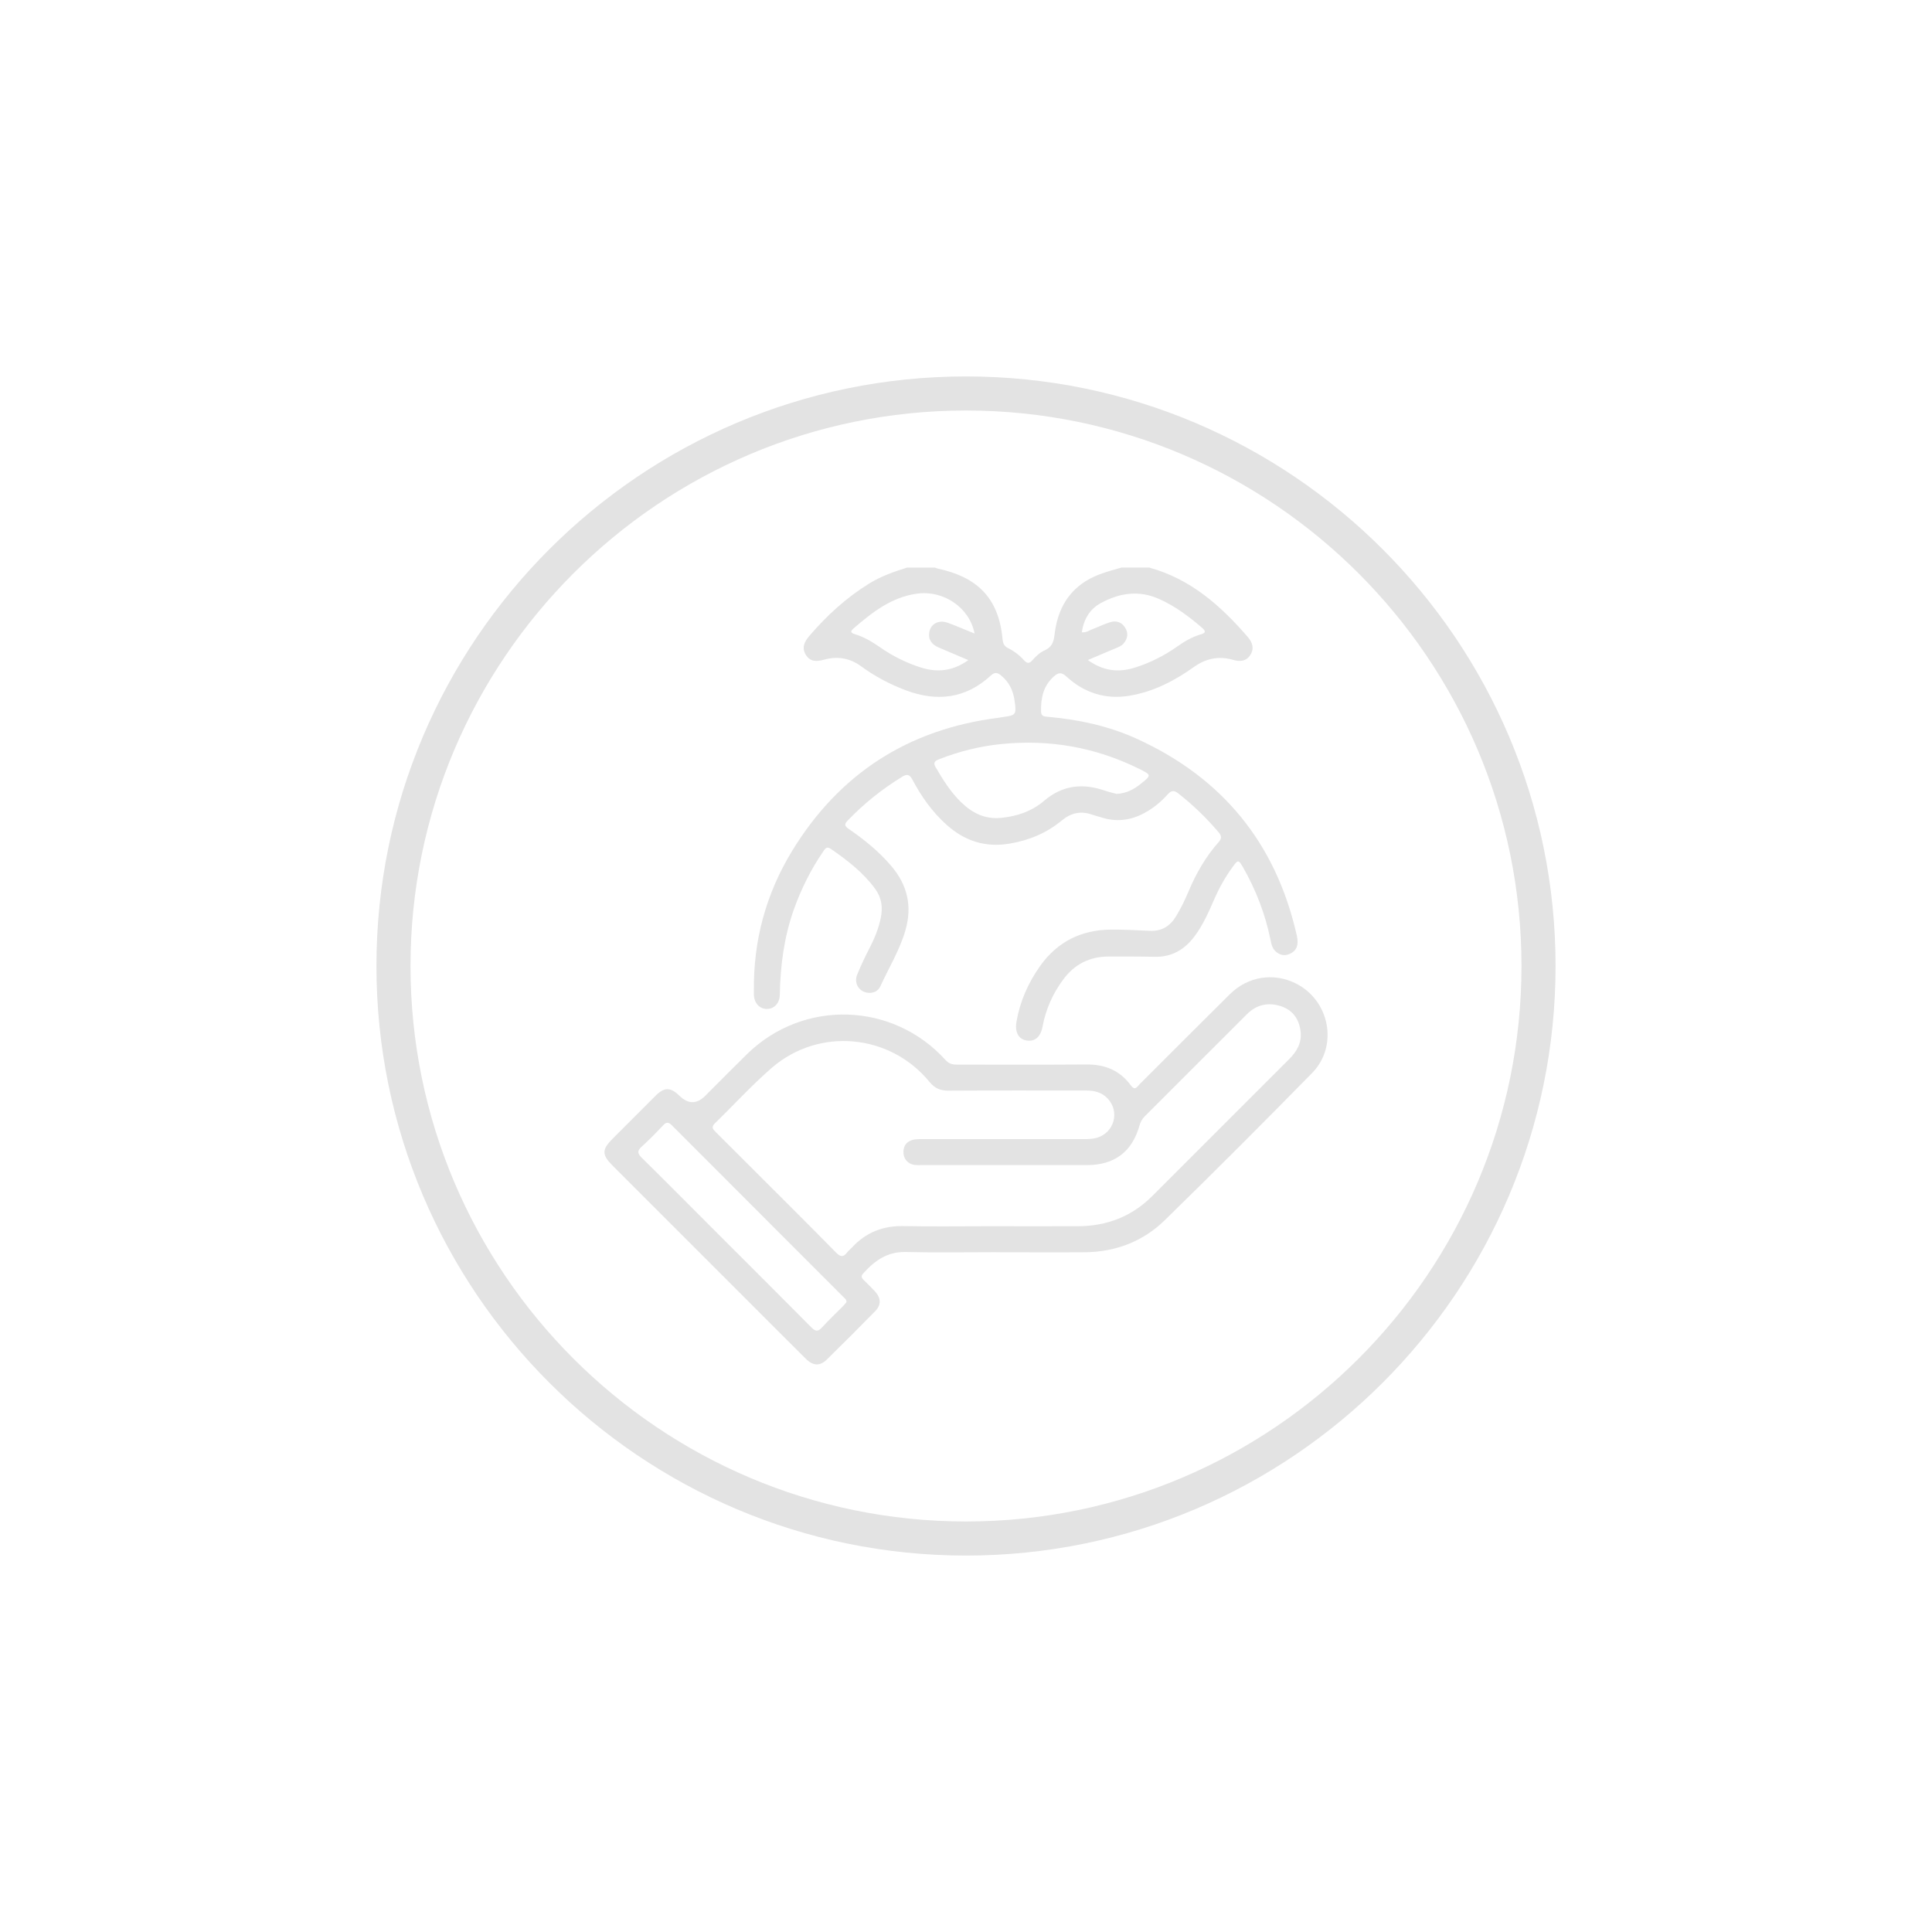 <?xml version="1.0" encoding="UTF-8"?>
<svg xmlns="http://www.w3.org/2000/svg" version="1.1" viewBox="0 0 283.46 283.46">
  <defs>
    <style>
      .cls-1 {
        fill: #e3e3e3;
      }
    </style>
  </defs>
  <!-- Generator: Adobe Illustrator 28.7.0, SVG Export Plug-In . SVG Version: 1.2.0 Build 136)  -->
  <g>
    <g id="Layer_1">
      <g>
        <path class="cls-1" d="M141.73,228.23c-47.7,0-86.5-38.8-86.5-86.5s38.8-86.5,86.5-86.5,86.5,38.8,86.5,86.5-38.8,86.5-86.5,86.5ZM141.73,60.23c-44.94,0-81.5,36.56-81.5,81.5s36.56,81.5,81.5,81.5,81.5-36.56,81.5-81.5-36.56-81.5-81.5-81.5Z"/>
        <g>
          <path class="cls-1" d="M168.63,83.28c6.02,1.65,10.45,5.56,14.41,10.14.72.82,1.03,1.72.39,2.7-.61.93-1.51.98-2.53.69-2.06-.59-3.95-.22-5.72,1.04-2.87,2.05-5.96,3.65-9.49,4.23-3.54.58-6.63-.44-9.24-2.83-.71-.65-1.17-.59-1.82-.01-1.57,1.39-1.93,3.19-1.89,5.16.01.73.51.72,1.02.77,4.46.4,8.8,1.32,12.89,3.16,12.67,5.72,20.57,15.38,23.62,28.95.31,1.36-.03,2.19-.97,2.64-.82.39-1.56.23-2.2-.39-.49-.48-.59-1.14-.72-1.77-.77-3.71-2.12-7.21-4-10.5-.65-1.13-.74-1.15-1.49-.12-1.08,1.48-1.98,3.06-2.71,4.74-.84,1.91-1.67,3.84-2.94,5.52-1.46,1.94-3.34,3.04-5.84,2.98-2.24-.05-4.48-.04-6.73-.04-2.77,0-5,1.11-6.66,3.35-1.55,2.08-2.57,4.38-3.05,6.93-.28,1.52-1.13,2.24-2.35,2.04-1.17-.19-1.73-1.23-1.48-2.73.52-3.01,1.72-5.73,3.49-8.22,2.52-3.54,6.01-5.27,10.31-5.32,1.93-.02,3.87.1,5.81.18,1.69.07,2.91-.67,3.78-2.09.74-1.2,1.35-2.47,1.89-3.76,1.1-2.61,2.5-5.04,4.38-7.16.49-.55.45-.92,0-1.45-1.77-2.1-3.74-3.99-5.9-5.69-.6-.47-1-.49-1.53.09-.99,1.11-2.13,2.06-3.45,2.77-2.04,1.11-4.16,1.36-6.38.63-.43-.14-.88-.24-1.31-.39-1.66-.59-3.09-.25-4.45.87-2.21,1.83-4.77,2.9-7.62,3.38-3.61.62-6.67-.4-9.34-2.82-2.06-1.86-3.63-4.09-4.92-6.52-.43-.81-.79-.92-1.55-.45-2.93,1.8-5.59,3.93-7.97,6.41-.51.53-.47.79.13,1.21,2.29,1.58,4.44,3.31,6.26,5.45,2.38,2.8,3.11,5.89,2.08,9.45-.84,2.92-2.43,5.48-3.67,8.2-.43.95-1.55,1.2-2.46.79-.92-.42-1.37-1.46-.94-2.51.56-1.37,1.2-2.71,1.88-4.02.7-1.36,1.25-2.76,1.57-4.26.33-1.56.14-3-.84-4.32-1.76-2.4-4.08-4.17-6.49-5.84-.65-.45-.88.05-1.15.45-1.79,2.62-3.19,5.43-4.26,8.42-1.44,4.05-1.99,8.25-2.07,12.53-.02,1.26-.83,2.11-1.93,2.09-1.05-.02-1.81-.84-1.87-2.04-.01-.19,0-.38,0-.57-.1-7.41,1.78-14.32,5.63-20.61,6.92-11.31,17.02-17.81,30.19-19.49.23-.03.45-.07.68-.11,1.99-.27,2.03-.36,1.75-2.41-.21-1.5-.82-2.75-2-3.71-.51-.42-.92-.5-1.47.01-3.69,3.41-7.9,3.9-12.49,2.18-2.36-.89-4.57-2.06-6.6-3.55-1.64-1.2-3.48-1.48-5.41-.94-1.05.29-1.99.33-2.63-.67-.67-1.03-.27-1.93.46-2.79,2.56-2.99,5.43-5.63,8.8-7.71,1.73-1.07,3.62-1.74,5.55-2.34,1.37,0,2.74,0,4.11,0,.14.05.28.12.43.15,5.42,1.16,8.91,4,9.48,10.34.05.54.21,1.02.77,1.3.93.45,1.74,1.08,2.43,1.85.4.44.74.44,1.13,0,.53-.6,1.12-1.18,1.85-1.5,1-.45,1.32-1.16,1.44-2.22.37-3.27,1.64-6.06,4.54-7.91,1.63-1.04,3.47-1.49,5.29-2.02h4.11ZM163.83,116.48c1.46-.09,2.51-.66,3.48-1.43,1.66-1.31,1.67-1.33-.22-2.27-6.36-3.14-13.09-4.32-20.13-3.62-3.14.31-6.21,1.07-9.16,2.23-.57.22-.95.45-.54,1.15,1.08,1.84,2.2,3.65,3.74,5.15,1.62,1.57,3.45,2.53,5.83,2.31,2.39-.22,4.56-.97,6.36-2.51,2.69-2.29,5.62-2.61,8.85-1.51.64.22,1.31.37,1.79.5ZM159.61,96.84c2.24,1.62,4.5,1.86,6.86,1.12,2.22-.69,4.3-1.73,6.2-3.07,1.1-.77,2.23-1.45,3.52-1.82.8-.23.68-.52.18-.96-1.93-1.66-3.95-3.18-6.31-4.23-2.96-1.32-5.78-.89-8.51.58-1.68.9-2.54,2.4-2.83,4.31.63.08,1.07-.27,1.54-.45.89-.33,1.74-.77,2.65-1.04.87-.26,1.66-.01,2.17.81.5.81.38,1.59-.22,2.31-.33.39-.8.56-1.26.75-1.28.54-2.55,1.08-4,1.69ZM142.98,92.94c-.73-3.83-4.58-6.38-8.45-5.84-3.77.53-6.58,2.76-9.33,5.13-.52.44-.31.66.24.82,1.36.41,2.55,1.13,3.71,1.94,1.85,1.29,3.86,2.28,6,2.96,2.38.75,4.67.52,6.92-1.1-1.57-.67-2.96-1.25-4.35-1.85-.97-.42-1.55-1.11-1.38-2.21.2-1.26,1.37-1.89,2.7-1.42,1.28.46,2.52,1.01,3.94,1.58Z"/>
          <path class="cls-1" d="M146.22,183.72c-4.45,0-8.9.08-13.34-.03-2.73-.06-4.58,1.3-6.26,3.18-.37.41-.16.67.13.96.54.54,1.09,1.06,1.61,1.62.91.99.96,1.99.04,2.93-2.34,2.39-4.71,4.75-7.1,7.1-1.01.99-2.02.93-3.09-.14-2.86-2.84-5.7-5.69-8.55-8.54-6.59-6.59-13.17-13.17-19.76-19.76-1.62-1.62-1.62-2.37,0-3.99,2.09-2.1,4.19-4.2,6.29-6.29,1.29-1.28,2.19-1.27,3.51.02q1.91,1.86,3.78-.01c2.04-2.04,4.07-4.1,6.13-6.12,8.25-8.07,21.4-7.67,29.14.9.51.56,1.04.65,1.71.65,6.31-.01,12.62.03,18.93-.02,2.71-.03,4.92.87,6.52,3.06.62.85.93.2,1.29-.16,4.41-4.4,8.81-8.83,13.24-13.21,2.66-2.63,6.41-3.21,9.68-1.58,4.97,2.48,6.28,9.17,2.39,13.14-7.13,7.27-14.33,14.48-21.62,21.6-3.22,3.14-7.25,4.67-11.79,4.7-4.3.03-8.59,0-12.89,0ZM144.97,179.91c4.41,0,8.82.02,13.23,0,4.22-.02,7.88-1.44,10.88-4.45,1.99-1.99,3.98-3.98,5.97-5.97,4.7-4.7,9.4-9.41,14.11-14.11,1.13-1.13,1.86-2.41,1.66-4.06-.22-1.82-1.17-3.15-2.94-3.71-1.84-.58-3.53-.21-4.93,1.19-5,5-10,10-15,14.99-.39.39-.62.84-.77,1.36-1.09,3.85-3.66,5.78-7.68,5.79-8.1,0-16.19,0-24.29,0-.34,0-.69.02-1.02-.03-1.03-.13-1.69-.95-1.64-1.98.06-1.16.84-1.79,2.3-1.8,8.06,0,16.12,0,24.17,0,.65,0,1.29-.02,1.92-.2,2.54-.74,3.39-3.83,1.58-5.75-.88-.94-1.99-1.19-3.21-1.18-6.73,0-13.46-.02-20.18.02-1.16,0-1.99-.35-2.74-1.27-5.81-7.1-16.25-8.08-23.19-2.05-2.92,2.54-5.54,5.42-8.32,8.12-.59.57-.25.89.15,1.29,2.05,2.04,4.09,4.08,6.13,6.12,3.84,3.84,7.7,7.67,11.51,11.55.65.66,1.08.69,1.62-.03.21-.27.49-.48.72-.73,2.03-2.19,4.52-3.19,7.53-3.13,4.14.08,8.29.02,12.43.02ZM124.2,191.04c0-.37-.23-.53-.42-.71-8.4-8.41-16.81-16.81-25.2-25.22-.49-.49-.81-.52-1.29,0-1.02,1.08-2.05,2.14-3.15,3.13-.69.62-.61,1.01.02,1.63,3.44,3.38,6.83,6.81,10.24,10.22,4.89,4.89,9.78,9.76,14.65,14.67.6.6.96.65,1.55,0,1-1.09,2.08-2.11,3.12-3.16.18-.18.34-.4.48-.56Z"/>
        </g>
      </g>
    </g>
  </g>
</svg>